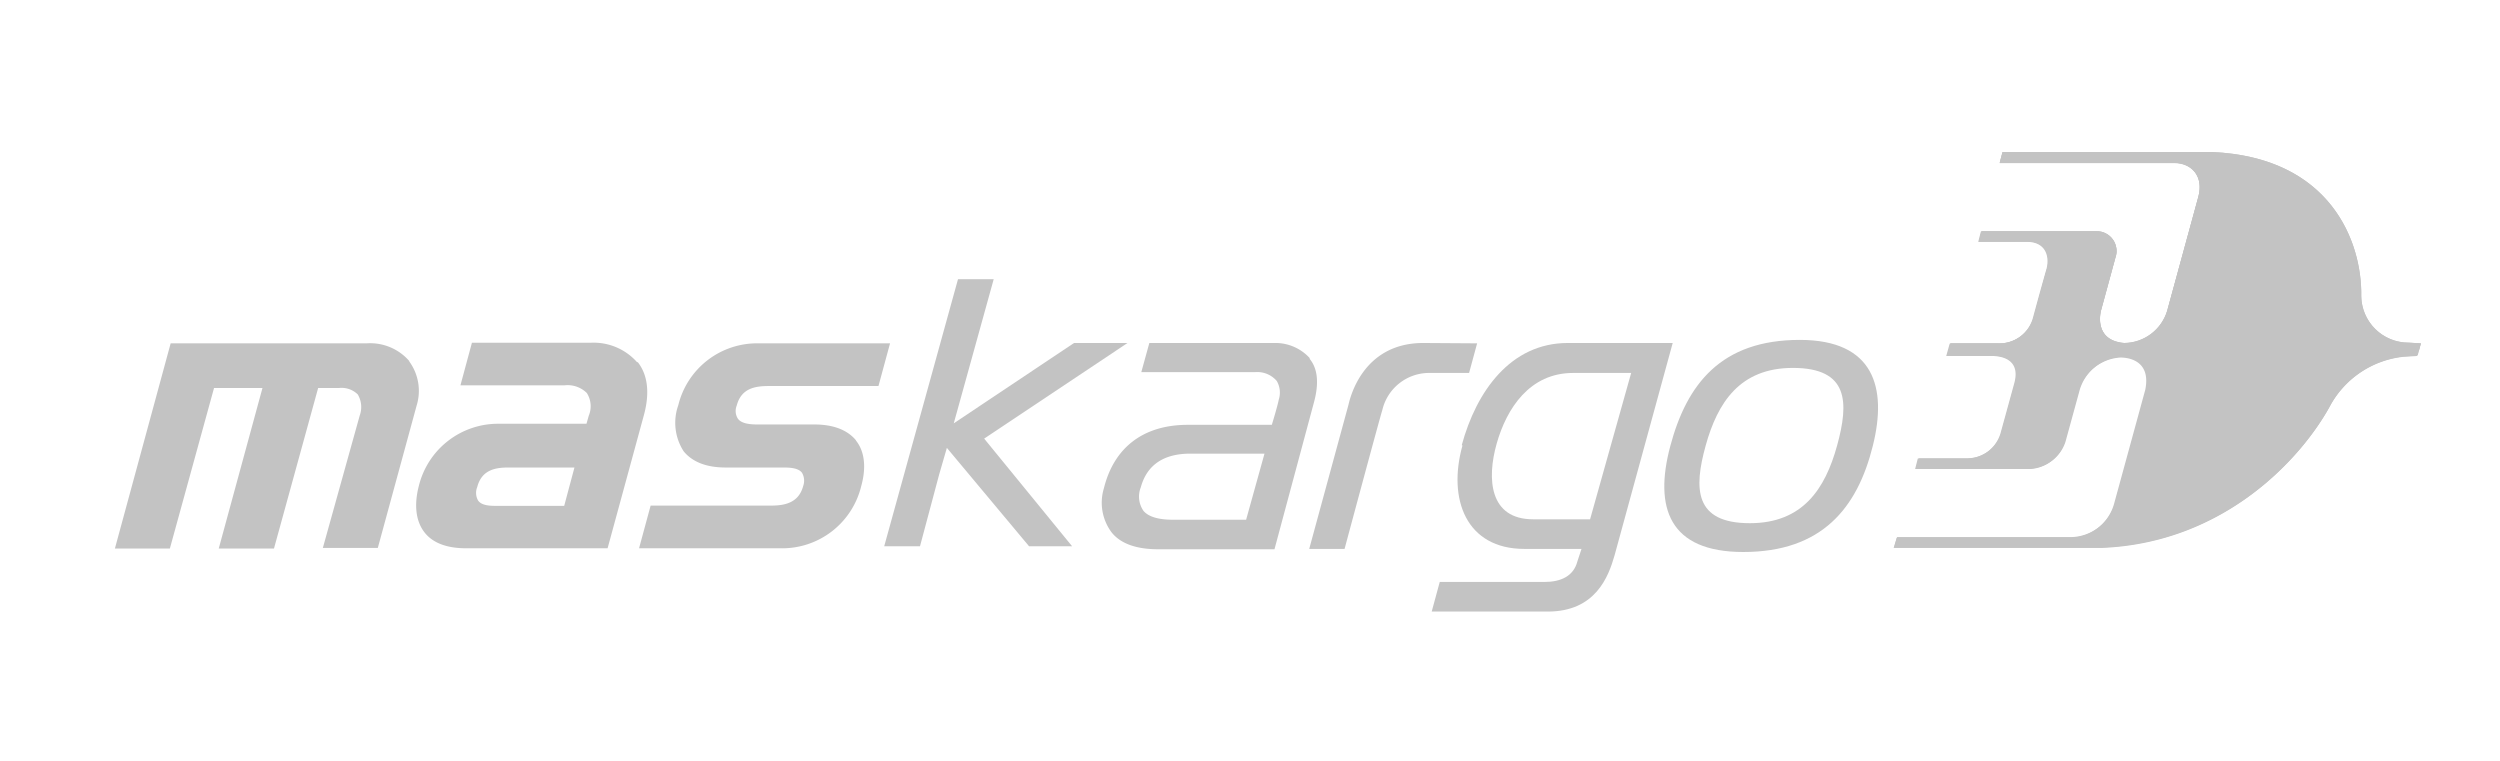 <svg xmlns="http://www.w3.org/2000/svg" xmlns:xlink="http://www.w3.org/1999/xlink" viewBox="0 0 282.88 86.14"><defs><style>.cls-1{fill:#c3c3c3;}.cls-2{fill:none;}.cls-3{clip-path:url(#clip-path);}</style><clipPath id="clip-path"><path class="cls-1" d="M226.58,17.24l-.31,1.18H246c2,0,3.39,1.52,2.74,3.87l-3.52,12.87a5.13,5.13,0,0,1-4.87,3.65c-3.61-.31-2.61-3.74-2.61-3.74l1.61-5.91a2.23,2.23,0,0,0-2.13-3h-13l-.31,1.17h5.61c2,0,2.48,1.61,2.13,3,0,0-.7,2.43-1.52,5.52a4,4,0,0,1-4,3h-5.43l-.39,1.39h5.13c.6,0,3.39.09,2.56,3.09s-1.52,5.52-1.52,5.52a4,4,0,0,1-3.78,3H217.1L216.79,53h13.09a4.38,4.38,0,0,0,3.83-3l1.61-5.87A5.24,5.24,0,0,1,240,40.37s3.65-.21,2.87,3.66L239.32,56.9a5.26,5.26,0,0,1-4.87,3.87H214.66l-.34,1.17h23.56c13.91-.57,22.65-10.17,25.91-16.26a10.77,10.77,0,0,1,8.27-5.35l1.39-.09a.16.16,0,0,0,.13-.08c.08-.26.3-1.18.34-1.22s0-.09,0-.09l-1.39-.08a5.34,5.34,0,0,1-5.35-5.31c.09-6-3.39-15.7-16.95-16.26H226.58Z"/></clipPath></defs><g id="Layer_2" data-name="Layer 2"><g id="Layer_1-2" data-name="Layer 1"><rect class="cls-2" width="282.88" height="86.14"/><path class="cls-1" d="M46.31,40.85a5.86,5.86,0,0,0-4.82-2H19.31L13,62.07h6.22l5-18.17H29.7L24.75,62.07H31l5-18.17h2.39a2.61,2.61,0,0,1,2.09.73,2.8,2.8,0,0,1,.22,2.4L36.53,62h6.22L47.14,45.9a5.64,5.64,0,0,0-.83-5"/><path class="cls-1" d="M72.1,41a6.57,6.57,0,0,0-5.22-2.22H53.4l-1.3,4.82H63.88a3.09,3.09,0,0,1,2.52.87,2.79,2.79,0,0,1,.22,2.57l-.26.91H56.53a9.23,9.23,0,0,0-9.13,7c-.57,2.18-.35,4,.61,5.26s2.61,1.83,4.74,1.83h16l4.09-15c.7-2.52.48-4.61-.69-6.08M63.84,57.24H56.27c-.74,0-1.74,0-2.17-.6A1.75,1.75,0,0,1,54,55.11c.52-2,2.13-2.21,3.56-2.21H65Z"/><path class="cls-1" d="M96.88,49.85c-1-1.22-2.61-1.82-4.74-1.82H85.75c-.74,0-1.83-.05-2.26-.66a1.62,1.62,0,0,1-.13-1.47c.52-2,2.13-2.22,3.65-2.22H99.4l1.31-4.83H85.88a9.18,9.18,0,0,0-9.13,7,5.94,5.94,0,0,0,.61,5.22c1,1.22,2.61,1.83,4.74,1.83h6.39c.74,0,1.82,0,2.26.6A1.79,1.79,0,0,1,90.88,55c-.52,1.95-2.17,2.21-3.65,2.21H73.62l-1.31,4.83h16a9.2,9.2,0,0,0,9.13-7c.61-2.17.39-4-.61-5.22"/><path class="cls-1" d="M165.4,50.37c1.65-6.08,5.52-11.56,12-11.56h11.87l-6.57,24c-.7,2.47-2.17,6.39-7.57,6.39H162l.91-3.35h11.83c1.87,0,3.3-.65,3.74-2.31l.47-1.43h-6.47c-6.57,0-8.7-5.61-7-11.7m14.44,8.35,4.65-16.56h-6.57c-4.91,0-7.52,4-8.65,8s-.82,8.56,4.13,8.56Z"/><path class="cls-1" d="M189,50.46c1.87-7,5.74-12,14.65-12,8.39,0,9.92,5.39,8.26,12-1.74,7-5.74,12-14.65,12-8.39,0-10.13-5-8.26-12m13.87-8.83c-6,0-8.52,3.92-9.87,8.79s-1.3,8.78,5,8.78c6,0,8.53-3.91,9.87-8.78s1.35-8.79-5-8.79"/><path class="cls-1" d="M148.18,40.5a5.26,5.26,0,0,0-4-1.69H130.05l-.91,3.3H142a2.9,2.9,0,0,1,2.47,1,2.63,2.63,0,0,1,.22,2.13c-.13.7-.78,2.83-.78,2.83h-9.52c-4.92,0-8.31,2.47-9.48,7.17a5.62,5.62,0,0,0,.87,5c1,1.26,2.78,1.91,5.26,1.91h13.17l4.44-16.52c.61-2.18.48-3.87-.44-5M141,58.81h-8.26c-1.7,0-2.79-.35-3.35-1a2.84,2.84,0,0,1-.31-2.66c.7-2.56,2.61-3.82,5.61-3.82h8.39Z"/><path class="cls-1" d="M161.05,38.81c-7,0-8.34,6.48-8.47,7l-4.44,16.3h4s4.09-15.22,4.27-15.7a5.44,5.44,0,0,1,5.21-4.21h4.61l.91-3.35Z"/><polygon class="cls-1" points="127.58 38.81 121.53 38.81 107.92 47.9 112.44 31.59 108.4 31.59 100.05 61.81 104.1 61.81 106.27 53.68 107.14 50.68 116.44 61.81 121.31 61.81 111.36 49.63 127.58 38.81"/><path class="cls-1" d="M273.79,38.94l-1.39-.09a5.31,5.31,0,0,1-5.34-5.3c.08-6-3.4-15.7-17-16.26H226.58l-.31,1.17H246c2,0,3.39,1.52,2.74,3.87L245.23,35.2a5,5,0,0,1-4.87,3.65c-3.61-.3-2.61-3.74-2.61-3.74l1.61-5.91a2.24,2.24,0,0,0-2.17-3H224.14l-.3,1.17h5.61c2,.05,2.47,1.61,2.13,3,0,0-.7,2.44-1.53,5.52a4,4,0,0,1-4,3h-5.44l-.39,1.39h5.13c.61,0,3.39.08,2.57,3.08s-1.52,5.53-1.52,5.53a4,4,0,0,1-3.79,3h-5.61l-.3,1.18h13.09a4.39,4.39,0,0,0,3.82-3l1.61-5.87a5.23,5.23,0,0,1,4.65-3.74s3.66-.22,2.87,3.65l-3.52,12.87a5.26,5.26,0,0,1-4.87,3.87H214.62L214.27,62h23.57c13.91-.56,22.69-10.21,25.91-16.26A10.79,10.79,0,0,1,272,40.37l1.39-.08a.15.15,0,0,0,.13-.09c.09-.26.35-1.17.35-1.22s0,0-.09,0"/><path class="cls-1" d="M226.58,17.24l-.31,1.18H246c2,0,3.39,1.52,2.74,3.87l-3.52,12.87a5.13,5.13,0,0,1-4.87,3.65c-3.61-.31-2.61-3.74-2.61-3.74l1.61-5.91a2.23,2.23,0,0,0-2.13-3h-13l-.31,1.17h5.61c2,0,2.48,1.61,2.13,3,0,0-.7,2.43-1.52,5.52a4,4,0,0,1-4,3h-5.43l-.39,1.39h5.13c.6,0,3.39.09,2.56,3.09s-1.52,5.52-1.52,5.52a4,4,0,0,1-3.78,3H217.1L216.79,53h13.09a4.38,4.38,0,0,0,3.83-3l1.61-5.87A5.24,5.24,0,0,1,240,40.37s3.65-.21,2.87,3.66L239.32,56.9a5.26,5.26,0,0,1-4.87,3.87H214.66l-.34,1.17h23.56c13.91-.57,22.65-10.17,25.91-16.26a10.77,10.77,0,0,1,8.27-5.35l1.39-.09a.16.16,0,0,0,.13-.08c.08-.26.3-1.18.34-1.22s0-.09,0-.09l-1.39-.08a5.34,5.34,0,0,1-5.35-5.31c.09-6-3.39-15.7-16.95-16.26H226.58Z"/><g class="cls-3"><rect class="cls-1" x="219.53" y="16.16" width="55.22" height="23.48"/></g></g></g></svg>